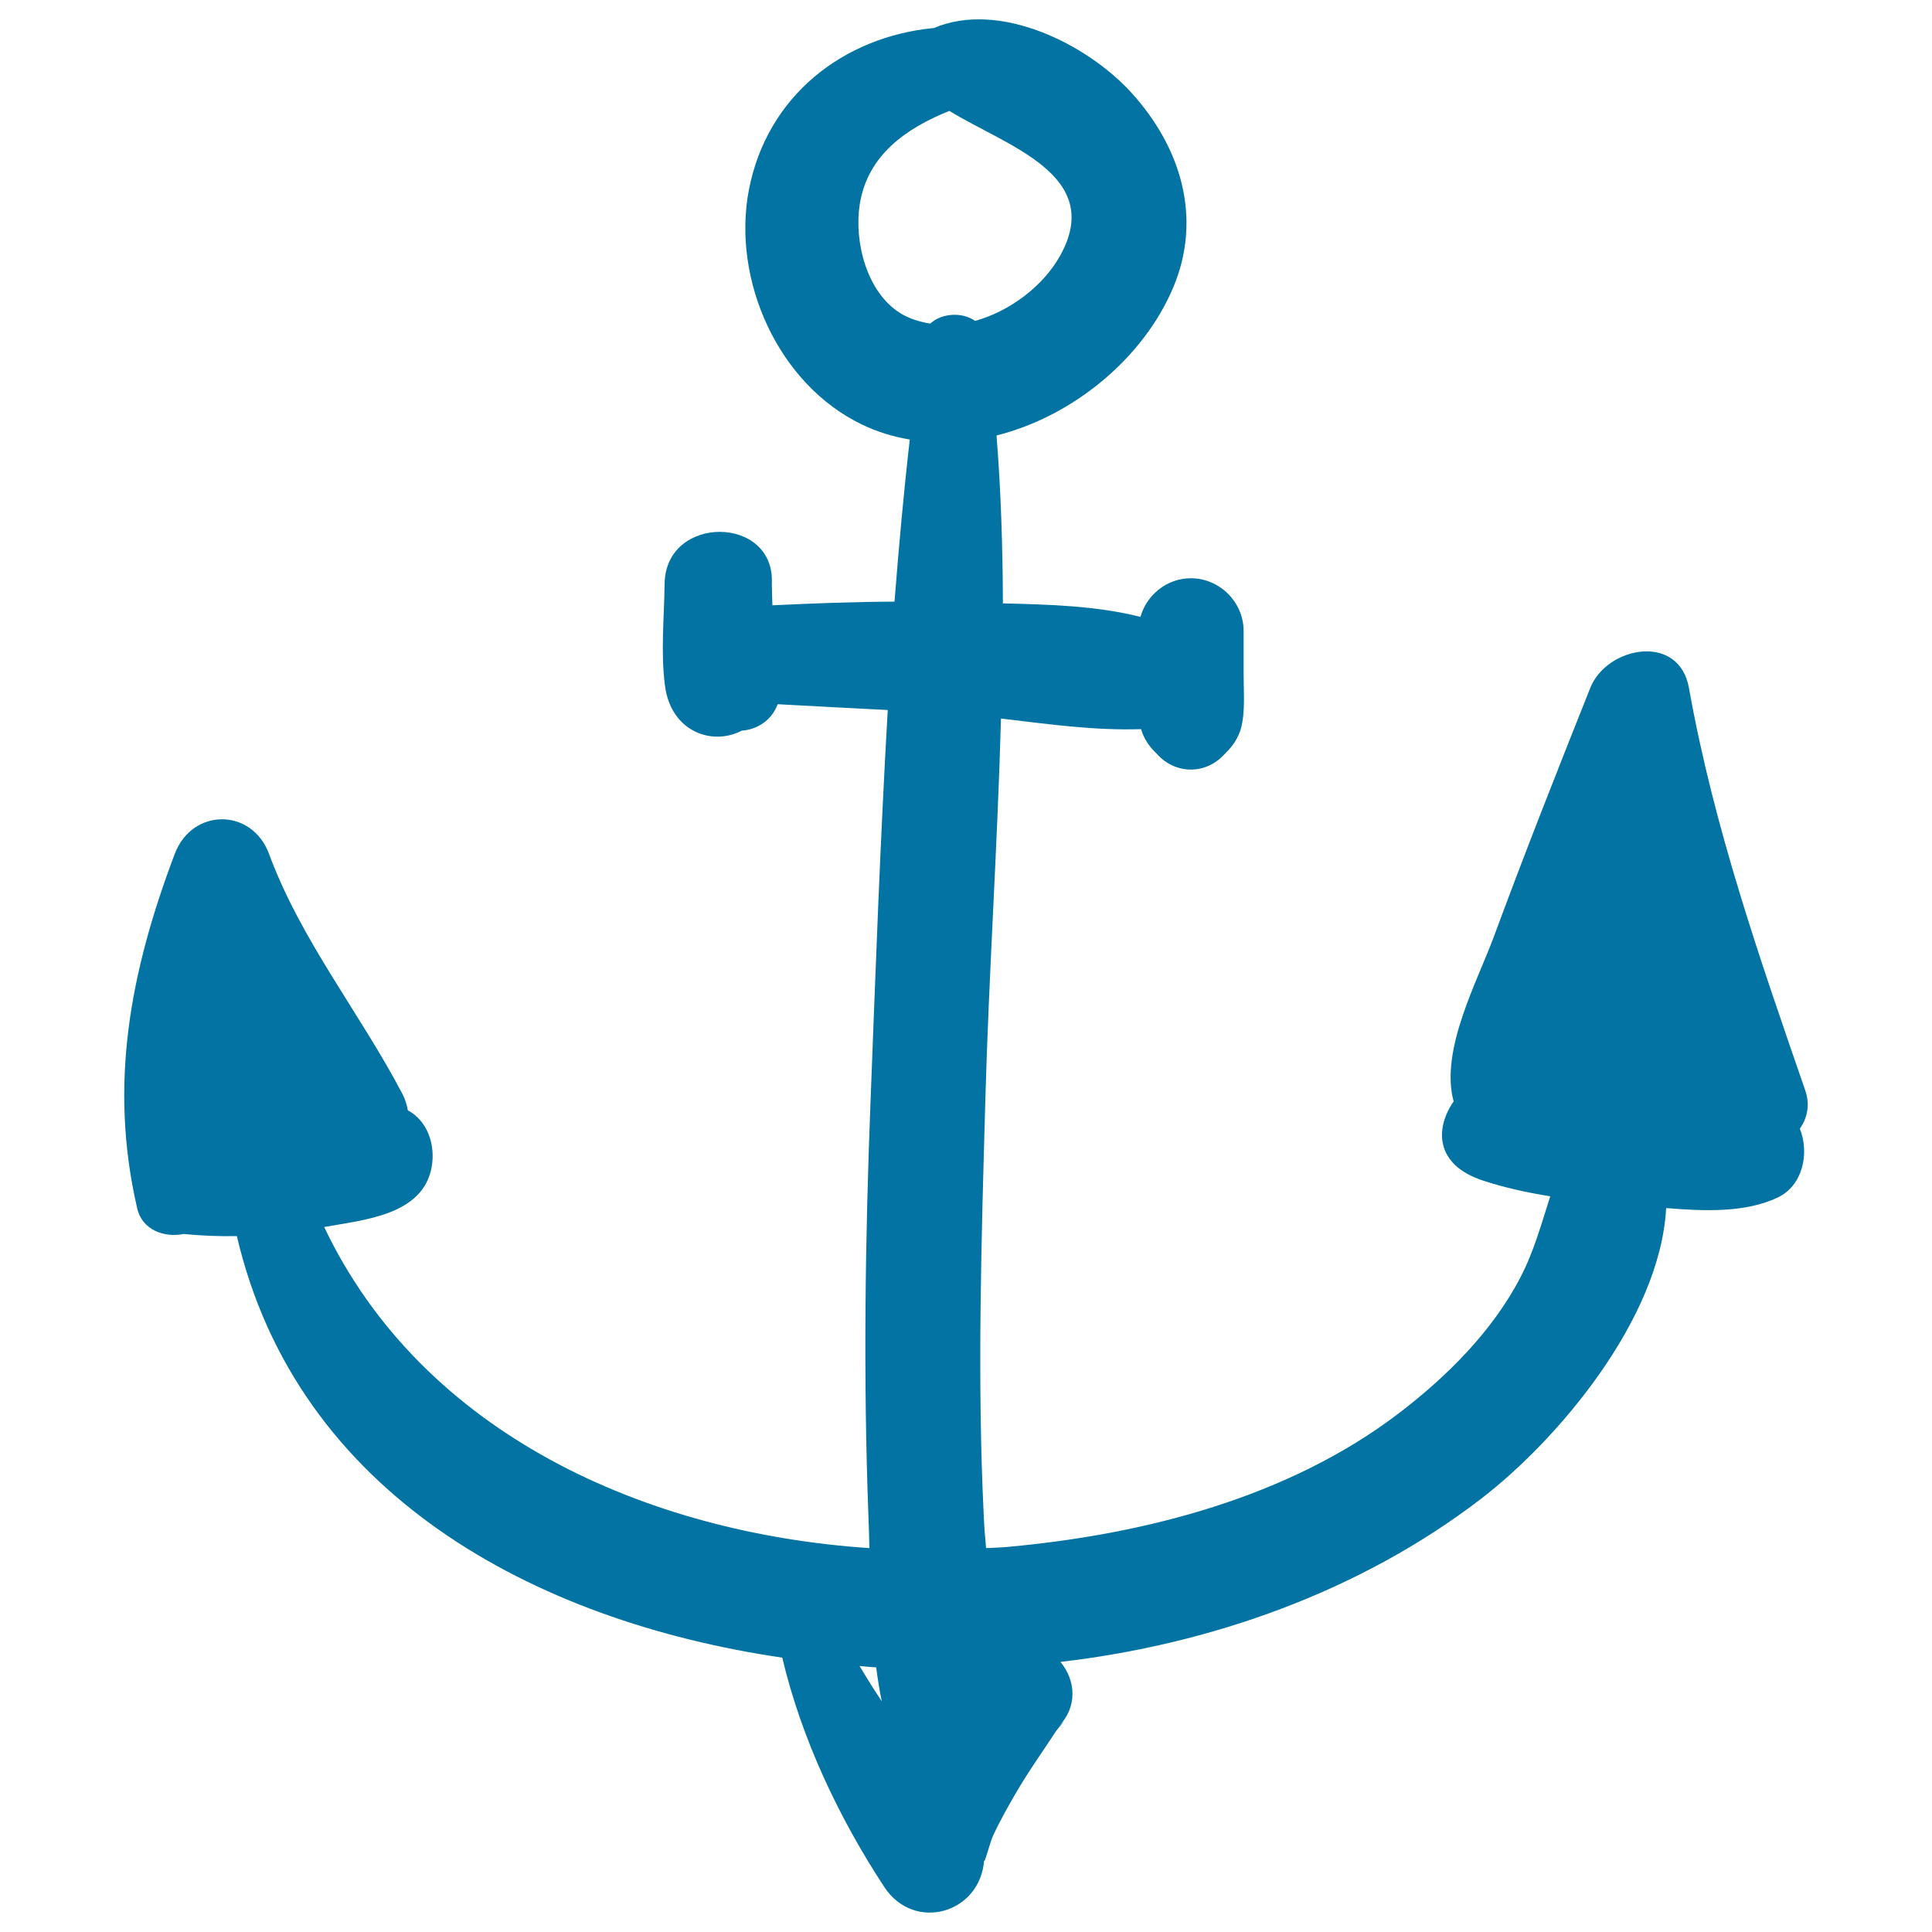 <svg xmlns="http://www.w3.org/2000/svg" viewBox="0 0 1000 1000" style="fill:#0273a2">
<title>Anchor SVG icon</title>
<g><path d="M934.4,564.4c-23.8-68.9-47.3-136.2-60.2-208.3c-5.1-28.7-42.5-21.6-51.1,0c-17,42.7-33.9,85.4-49.8,128.5c-8.7,23.6-28.1,59-20.9,85.5c-9.6,13.8-9.9,32.8,15.3,41c11.3,3.7,22.9,6.2,34.7,8.1c-4.5,14-8.4,28.4-15.3,41.7c-14.5,28.1-38.3,51.7-63.2,70.7c-57.1,43.5-131.3,62.5-201.5,69c-4,0.4-8,0.5-12,0.7c-0.5-5.5-1-11-1.2-16.5c-3.5-71.5-1.2-143.5,0.8-215.1c1.8-65.5,6.3-131.7,8.1-197.8c24.2,2.9,48.5,6.3,72.5,5.5c1.4,4.8,4.3,9.2,8,12.6c9.7,11.1,25.9,11.1,35.5,0c3.8-3.5,6.8-8,8.2-12.9c2.3-8.6,1.4-18.3,1.4-27.1v-23.4c0-14.9-12.4-27.3-27.3-27.3c-12.4,0-22.9,8.6-26.1,20c-23-5.8-47.2-6.4-71.2-7c-0.1-29.1-1-58.1-3.3-86.9c39.8-10,76.1-40.1,91.5-76.7c15.1-36,3.9-72.4-21.4-100.4c-23.4-25.9-69-48.1-102.5-33.8c0,0-0.1,0-0.1,0c-46.6,4.5-86.3,34.9-95.7,83.9c-8.9,46.6,15.3,100.7,58.7,121.4c7.9,3.8,16.2,6.3,24.6,7.7c-3.2,27.9-5.7,55.8-7.9,83.9c-21.1,0.1-42.1,0.9-63.2,1.9c-0.1-3.8-0.3-7.5-0.3-11.2c1.8-35.6-55-35.9-55.5,0c-0.2,17.4-2.1,35.6,0.2,52.9c3.1,23.7,24.4,31.2,39.7,23.2c8.1-0.6,15.6-5.4,18.6-13.7c19,1,38,2.1,57,3c-3.9,67.4-6.3,135-8.9,202.2c-2.8,71.7-3.8,143.4-1.1,215.1c0.2,5.3,0.4,10.8,0.5,16.5c-115.5-7.7-231.3-59.1-282.2-166.2c20.3-3.7,51-6,55.6-30.9c2.1-11.4-2-24-12.3-29.5c-0.5-2.7-1.3-5.5-2.7-8.3c-21.9-41.8-52.7-79.8-69.1-124.3c-8.9-24.1-39.9-24-48.9,0C67.4,503,56.2,561.3,71,625.4c2.6,11.4,14.2,15.3,24.1,13.3c9.2,0.9,18.4,1.3,27.5,1.1C153.8,773.3,276.3,839.1,404.9,858c9.9,41.9,29.3,82.9,52.8,118.7c15.5,23.6,49.8,13.7,51.7-14c-0.2,3.5,3-9,4.5-12.3c3.8-8.3,8.4-16.3,13-24.2c4.4-7.4,9.2-14.5,14-21.6c1.9-2.7,3.6-5.5,5.5-8.3c1.5-2.2,7.7-8.8,1.2-2.3c10.6-10.7,9-24.5,1.3-33.8c78-9.1,155.1-36.5,217.4-84.2c39.7-30.4,93-93.1,96.1-150.7c19.8,1.6,41,2.5,57.8-5.5c12.9-6.1,16.5-22.9,11.4-35.6C935.4,578.8,937,571.9,934.4,564.4z M466,162.1c-17.5-10.9-24-37.2-21-56.3c4-25.6,24.2-39.5,46.4-48.4c29.6,18.2,80.5,33.1,57.4,74.8c-8.7,15.7-25.8,28.8-44.1,33.9c-6.6-4.7-17.3-4.1-23.2,1.4C476.2,166.6,470.9,165.1,466,162.1z M453.5,863c0.8,6,1.7,11.9,2.9,17.6c-4-6-7.8-12.1-11.5-18.3C447.8,862.6,450.7,862.9,453.5,863z"/></g>
</svg>